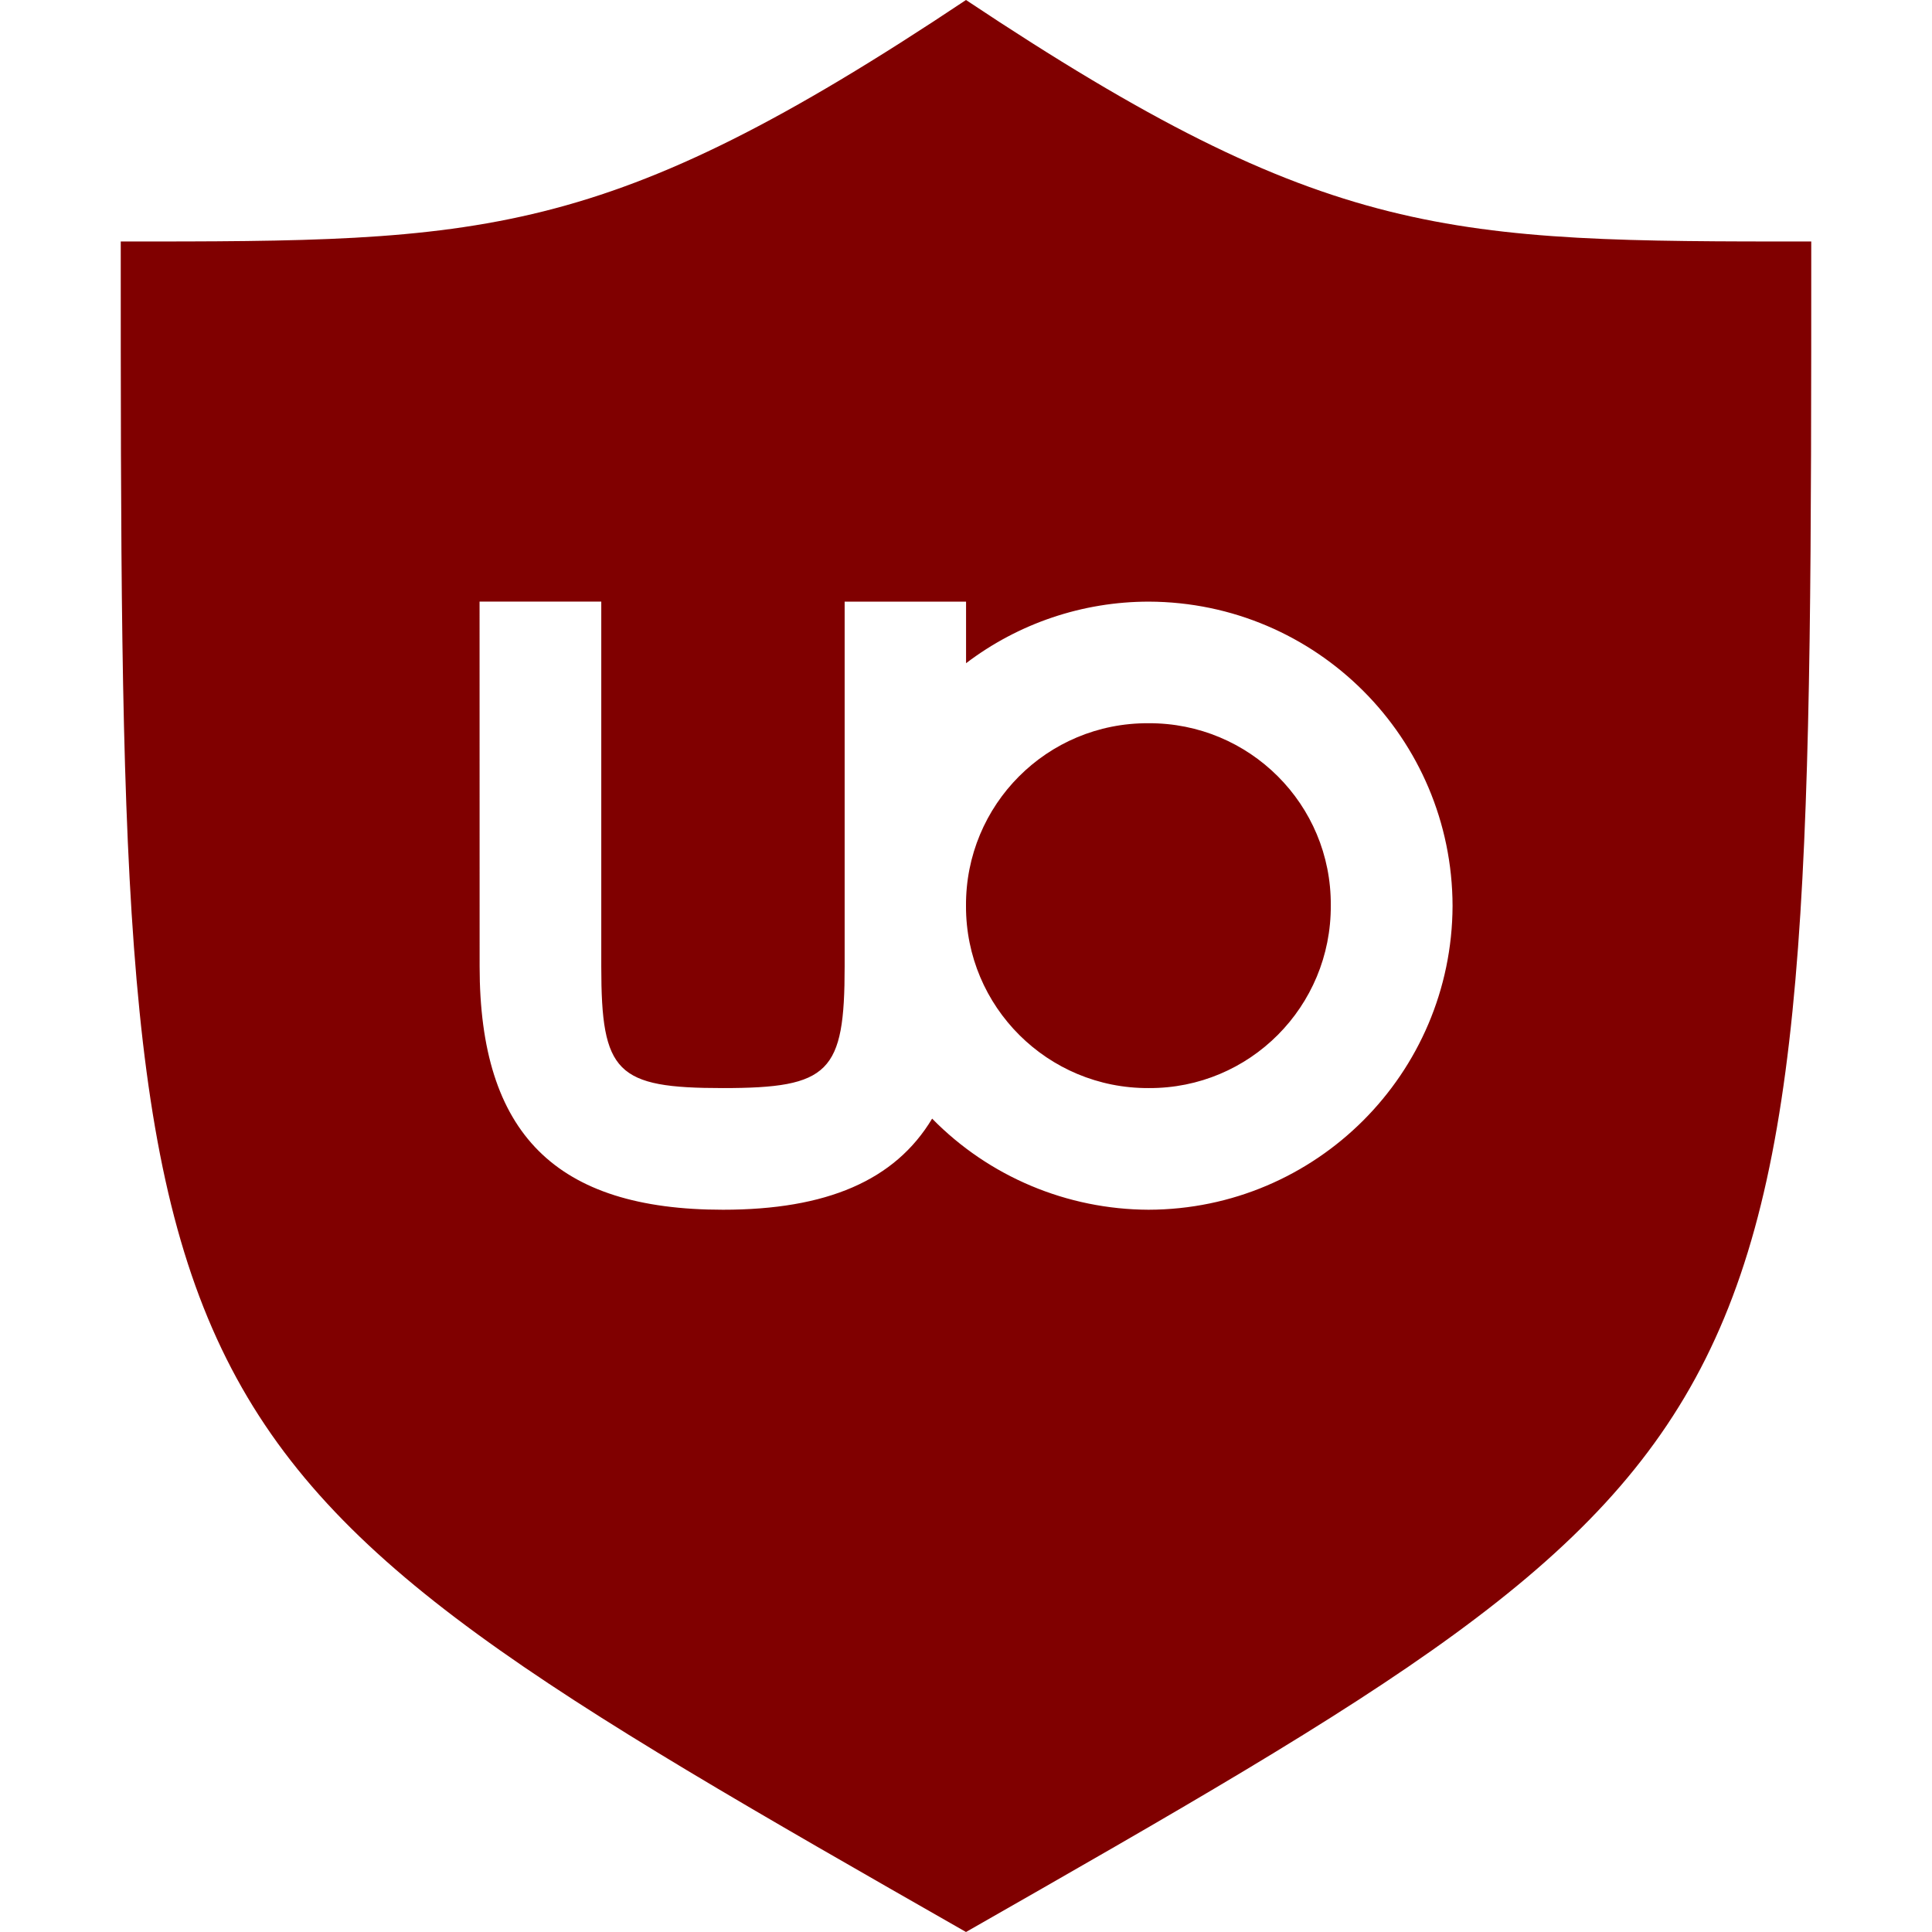 <svg xmlns="http://www.w3.org/2000/svg" width="32" height="32" viewBox="0 0 32 32">
  <path fill="#800000" d="M16 0c-5.995 4-7.995 4-14 4 0 20.005 0 20.005 14 28 14-7.995 14-7.995 14-28-5.995 0-7.995 0-14-4zM7.943 9.964h2.016v6.047c0 1.76 0.249 2.011 2.015 2.011 1.767 0 2.016-0.256 2.016-2.016v-6.041h2.011v1.020c0.869-0.661 1.932-1.020 3.027-1.020 2.776 0.009 5.025 2.26 5.031 5.041-0.011 2.776-2.26 5.025-5.036 5.031-1.349-0.005-2.641-0.547-3.584-1.509-0.615 1.025-1.749 1.509-3.464 1.509-2.771 0-4.031-1.26-4.031-4.031zM19.021 11.979c-1.677-0.009-3.032 1.349-3.021 3.027-0.005 1.672 1.355 3.025 3.027 3.016 1.671 0.009 3.025-1.349 3.015-3.027 0.011-1.672-1.348-3.025-3.020-3.016z"/>
</svg>
